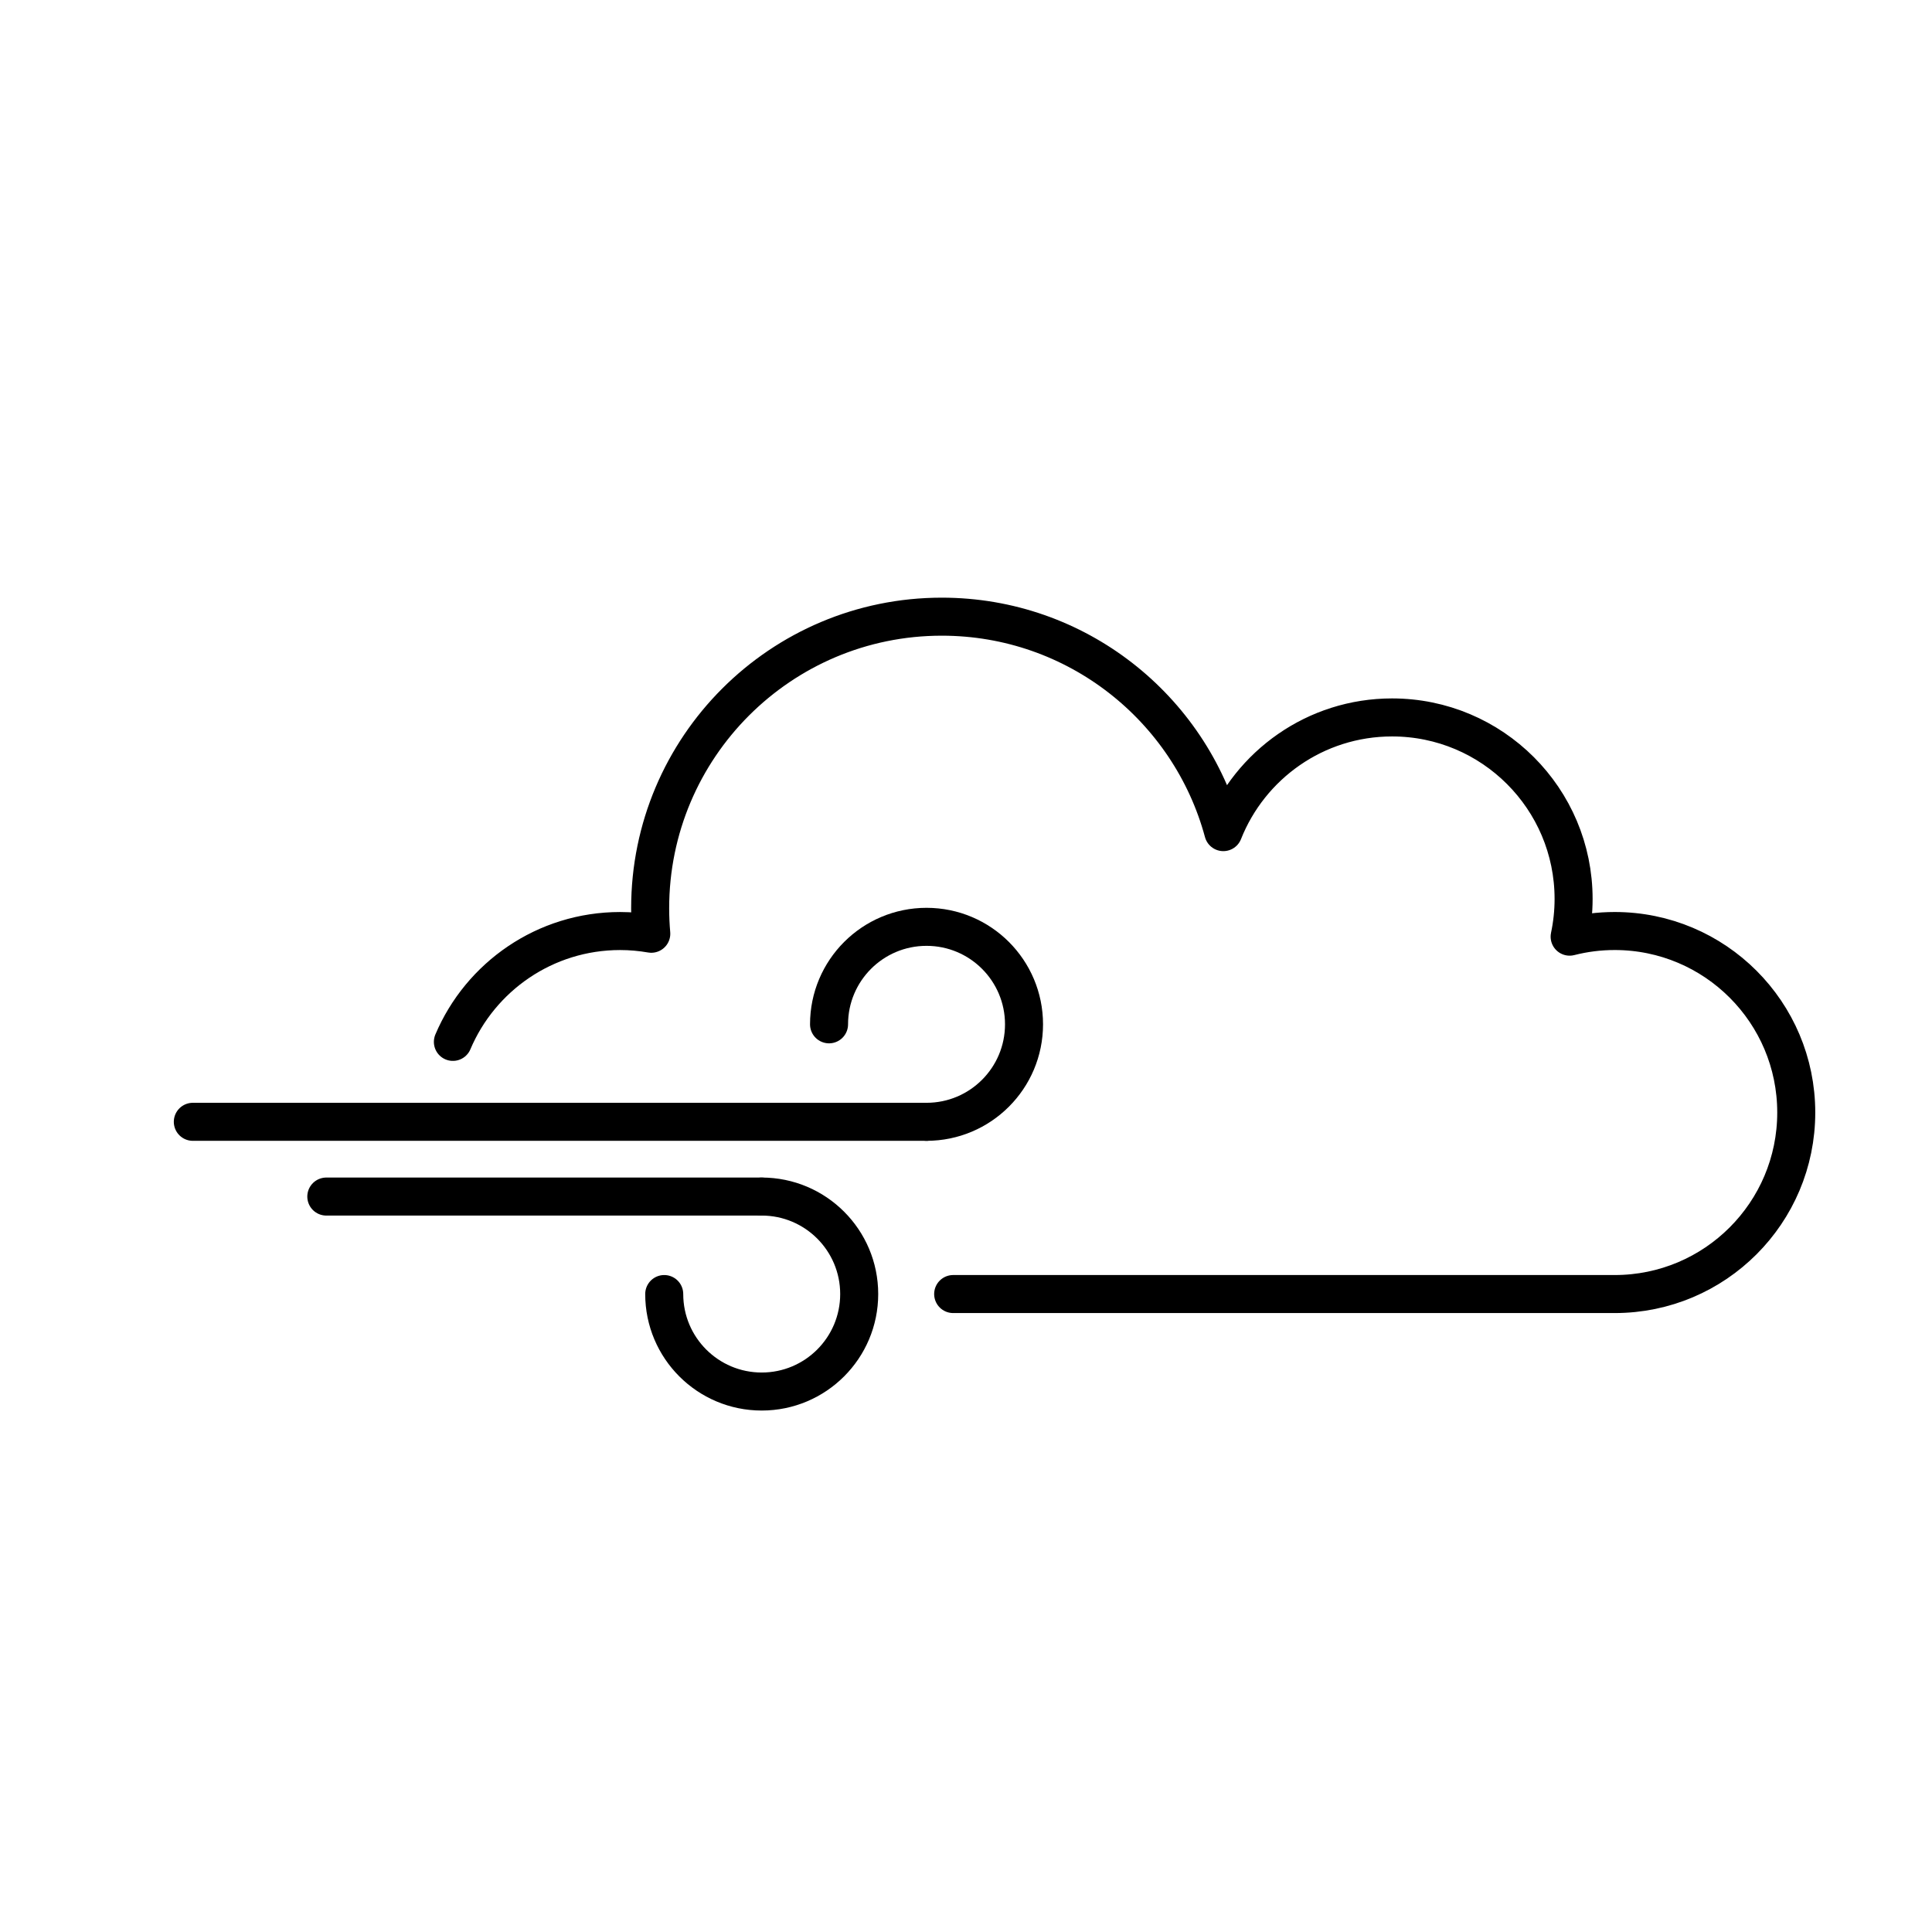 <?xml version="1.0" encoding="UTF-8"?>
<!-- The Best Svg Icon site in the world: iconSvg.co, Visit us! https://iconsvg.co -->
<svg width="800px" height="800px" version="1.1" viewBox="144 144 512 512" xmlns="http://www.w3.org/2000/svg">
 <g fill="none" stroke="#000000" stroke-linecap="round" stroke-linejoin="round" stroke-miterlimit="10" stroke-width="2">
  <path transform="matrix(5.038 0 0 5.038 148.09 148.09)" d="m49.327 67.258h34.8c5.273 0 9.548-4.275 9.548-9.548s-4.275-9.548-9.548-9.548c-0.819 0-1.613 0.103-2.372 0.297 0.135-0.64 0.208-1.304 0.208-1.984 0-5.273-4.275-9.548-9.548-9.548-4.031 0-7.476 2.5-8.877 6.033-1.762-6.528-7.725-11.333-14.81-11.333-8.472 0-15.34 6.868-15.34 15.34 0 0.451 0.021 0.898 0.059 1.339-0.533-0.092-1.079-0.143-1.638-0.143-3.955 0-7.348 2.405-8.798 5.831"/>
  <path transform="matrix(5.038 0 0 5.038 148.09 148.09)" d="m9.331 58.198h38.595"/>
  <path transform="matrix(5.038 0 0 5.038 148.09 148.09)" d="m42.798 53.07c0-2.832 2.296-5.128 5.128-5.128 2.832 0 5.128 2.296 5.128 5.128 0 2.832-2.296 5.128-5.128 5.128"/>
  <path transform="matrix(5.038 0 0 5.038 148.09 148.09)" d="m34.128 67.258c0 2.832 2.296 5.128 5.128 5.128 2.832 0 5.128-2.296 5.128-5.128 0-2.832-2.296-5.128-5.128-5.128"/>
  <path transform="matrix(5.038 0 0 5.038 148.09 148.09)" d="m16.353 62.13h22.904"/>
 </g>
</svg>